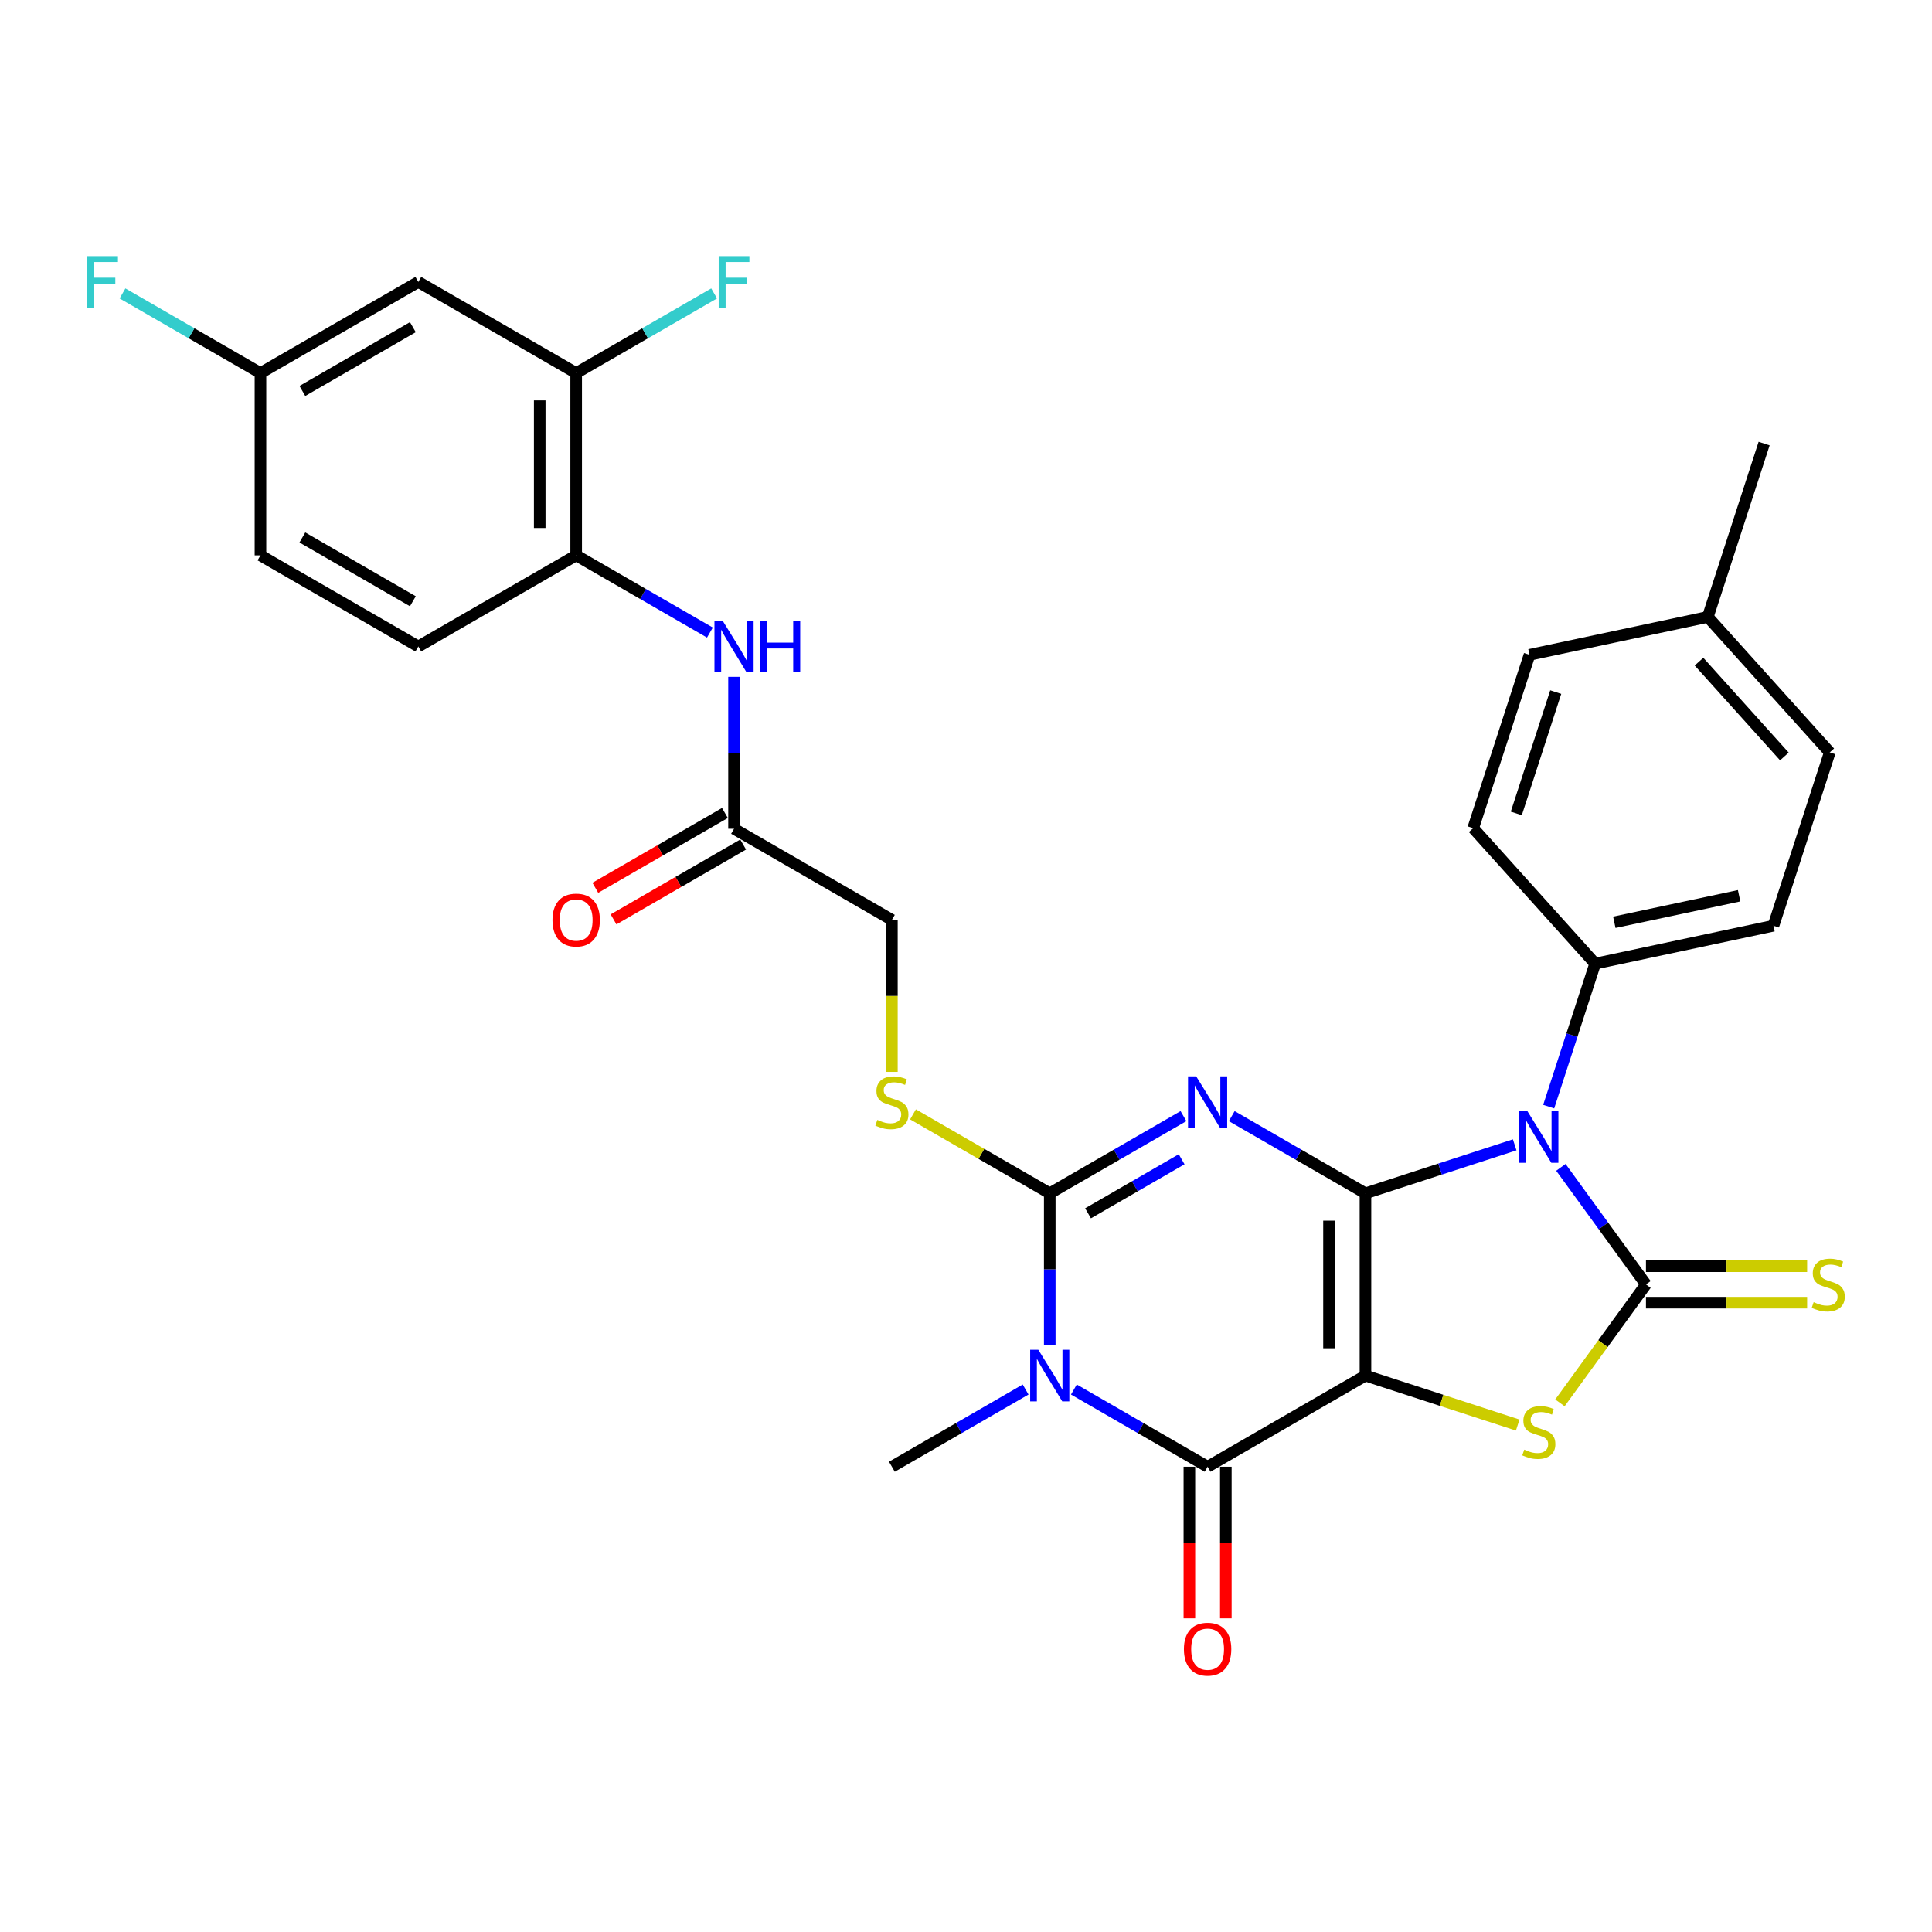 <?xml version='1.0' encoding='iso-8859-1'?>
<svg version='1.1' baseProfile='full'
              xmlns='http://www.w3.org/2000/svg'
                      xmlns:rdkit='http://www.rdkit.org/xml'
                      xmlns:xlink='http://www.w3.org/1999/xlink'
                  xml:space='preserve'
width='1000px' height='1000px' viewBox='0 0 1000 1000'>
<!-- END OF HEADER -->
<rect style='opacity:1.0;fill:#FFFFFF;stroke:none' width='1000' height='1000' x='0' y='0'> </rect>
<path class='bond-0' d='M 706.761,617.661 L 706.761,712.008' style='fill:none;fill-rule:evenodd;stroke:#000000;stroke-width:6px;stroke-linecap:butt;stroke-linejoin:miter;stroke-opacity:1' />
<path class='bond-0' d='M 687.892,631.813 L 687.892,697.856' style='fill:none;fill-rule:evenodd;stroke:#000000;stroke-width:6px;stroke-linecap:butt;stroke-linejoin:miter;stroke-opacity:1' />
<path class='bond-1' d='M 706.761,617.661 L 672.154,597.68' style='fill:none;fill-rule:evenodd;stroke:#000000;stroke-width:6px;stroke-linecap:butt;stroke-linejoin:miter;stroke-opacity:1' />
<path class='bond-1' d='M 672.154,597.68 L 637.546,577.7' style='fill:none;fill-rule:evenodd;stroke:#0000FF;stroke-width:6px;stroke-linecap:butt;stroke-linejoin:miter;stroke-opacity:1' />
<path class='bond-2' d='M 706.761,617.661 L 745.38,605.113' style='fill:none;fill-rule:evenodd;stroke:#000000;stroke-width:6px;stroke-linecap:butt;stroke-linejoin:miter;stroke-opacity:1' />
<path class='bond-2' d='M 745.38,605.113 L 783.999,592.565' style='fill:none;fill-rule:evenodd;stroke:#0000FF;stroke-width:6px;stroke-linecap:butt;stroke-linejoin:miter;stroke-opacity:1' />
<path class='bond-6' d='M 706.761,712.008 L 625.055,759.181' style='fill:none;fill-rule:evenodd;stroke:#000000;stroke-width:6px;stroke-linecap:butt;stroke-linejoin:miter;stroke-opacity:1' />
<path class='bond-7' d='M 706.761,712.008 L 746.163,724.81' style='fill:none;fill-rule:evenodd;stroke:#000000;stroke-width:6px;stroke-linecap:butt;stroke-linejoin:miter;stroke-opacity:1' />
<path class='bond-7' d='M 746.163,724.81 L 785.565,737.613' style='fill:none;fill-rule:evenodd;stroke:#CCCC00;stroke-width:6px;stroke-linecap:butt;stroke-linejoin:miter;stroke-opacity:1' />
<path class='bond-5' d='M 612.563,577.7 L 577.955,597.68' style='fill:none;fill-rule:evenodd;stroke:#0000FF;stroke-width:6px;stroke-linecap:butt;stroke-linejoin:miter;stroke-opacity:1' />
<path class='bond-5' d='M 577.955,597.68 L 543.348,617.661' style='fill:none;fill-rule:evenodd;stroke:#000000;stroke-width:6px;stroke-linecap:butt;stroke-linejoin:miter;stroke-opacity:1' />
<path class='bond-5' d='M 611.615,600.035 L 587.39,614.022' style='fill:none;fill-rule:evenodd;stroke:#0000FF;stroke-width:6px;stroke-linecap:butt;stroke-linejoin:miter;stroke-opacity:1' />
<path class='bond-5' d='M 587.39,614.022 L 563.165,628.008' style='fill:none;fill-rule:evenodd;stroke:#000000;stroke-width:6px;stroke-linecap:butt;stroke-linejoin:miter;stroke-opacity:1' />
<path class='bond-3' d='M 807.911,604.224 L 829.928,634.529' style='fill:none;fill-rule:evenodd;stroke:#0000FF;stroke-width:6px;stroke-linecap:butt;stroke-linejoin:miter;stroke-opacity:1' />
<path class='bond-3' d='M 829.928,634.529 L 851.946,664.834' style='fill:none;fill-rule:evenodd;stroke:#000000;stroke-width:6px;stroke-linecap:butt;stroke-linejoin:miter;stroke-opacity:1' />
<path class='bond-9' d='M 801.598,572.788 L 813.622,535.782' style='fill:none;fill-rule:evenodd;stroke:#0000FF;stroke-width:6px;stroke-linecap:butt;stroke-linejoin:miter;stroke-opacity:1' />
<path class='bond-9' d='M 813.622,535.782 L 825.645,498.777' style='fill:none;fill-rule:evenodd;stroke:#000000;stroke-width:6px;stroke-linecap:butt;stroke-linejoin:miter;stroke-opacity:1' />
<path class='bond-11' d='M 851.946,674.269 L 893.657,674.269' style='fill:none;fill-rule:evenodd;stroke:#000000;stroke-width:6px;stroke-linecap:butt;stroke-linejoin:miter;stroke-opacity:1' />
<path class='bond-11' d='M 893.657,674.269 L 935.368,674.269' style='fill:none;fill-rule:evenodd;stroke:#CCCC00;stroke-width:6px;stroke-linecap:butt;stroke-linejoin:miter;stroke-opacity:1' />
<path class='bond-11' d='M 851.946,655.4 L 893.657,655.4' style='fill:none;fill-rule:evenodd;stroke:#000000;stroke-width:6px;stroke-linecap:butt;stroke-linejoin:miter;stroke-opacity:1' />
<path class='bond-11' d='M 893.657,655.4 L 935.368,655.4' style='fill:none;fill-rule:evenodd;stroke:#CCCC00;stroke-width:6px;stroke-linecap:butt;stroke-linejoin:miter;stroke-opacity:1' />
<path class='bond-31' d='M 851.946,664.834 L 829.681,695.48' style='fill:none;fill-rule:evenodd;stroke:#000000;stroke-width:6px;stroke-linecap:butt;stroke-linejoin:miter;stroke-opacity:1' />
<path class='bond-31' d='M 829.681,695.48 L 807.416,726.125' style='fill:none;fill-rule:evenodd;stroke:#CCCC00;stroke-width:6px;stroke-linecap:butt;stroke-linejoin:miter;stroke-opacity:1' />
<path class='bond-4' d='M 543.348,696.29 L 543.348,656.975' style='fill:none;fill-rule:evenodd;stroke:#0000FF;stroke-width:6px;stroke-linecap:butt;stroke-linejoin:miter;stroke-opacity:1' />
<path class='bond-4' d='M 543.348,656.975 L 543.348,617.661' style='fill:none;fill-rule:evenodd;stroke:#000000;stroke-width:6px;stroke-linecap:butt;stroke-linejoin:miter;stroke-opacity:1' />
<path class='bond-22' d='M 530.856,719.22 L 496.249,739.201' style='fill:none;fill-rule:evenodd;stroke:#0000FF;stroke-width:6px;stroke-linecap:butt;stroke-linejoin:miter;stroke-opacity:1' />
<path class='bond-22' d='M 496.249,739.201 L 461.641,759.181' style='fill:none;fill-rule:evenodd;stroke:#000000;stroke-width:6px;stroke-linecap:butt;stroke-linejoin:miter;stroke-opacity:1' />
<path class='bond-32' d='M 555.839,719.22 L 590.447,739.201' style='fill:none;fill-rule:evenodd;stroke:#0000FF;stroke-width:6px;stroke-linecap:butt;stroke-linejoin:miter;stroke-opacity:1' />
<path class='bond-32' d='M 590.447,739.201 L 625.055,759.181' style='fill:none;fill-rule:evenodd;stroke:#000000;stroke-width:6px;stroke-linecap:butt;stroke-linejoin:miter;stroke-opacity:1' />
<path class='bond-8' d='M 543.348,617.661 L 507.957,597.228' style='fill:none;fill-rule:evenodd;stroke:#000000;stroke-width:6px;stroke-linecap:butt;stroke-linejoin:miter;stroke-opacity:1' />
<path class='bond-8' d='M 507.957,597.228 L 472.566,576.795' style='fill:none;fill-rule:evenodd;stroke:#CCCC00;stroke-width:6px;stroke-linecap:butt;stroke-linejoin:miter;stroke-opacity:1' />
<path class='bond-16' d='M 615.62,759.181 L 615.62,798.42' style='fill:none;fill-rule:evenodd;stroke:#000000;stroke-width:6px;stroke-linecap:butt;stroke-linejoin:miter;stroke-opacity:1' />
<path class='bond-16' d='M 615.62,798.42 L 615.62,837.659' style='fill:none;fill-rule:evenodd;stroke:#FF0000;stroke-width:6px;stroke-linecap:butt;stroke-linejoin:miter;stroke-opacity:1' />
<path class='bond-16' d='M 634.489,759.181 L 634.489,798.42' style='fill:none;fill-rule:evenodd;stroke:#000000;stroke-width:6px;stroke-linecap:butt;stroke-linejoin:miter;stroke-opacity:1' />
<path class='bond-16' d='M 634.489,798.42 L 634.489,837.659' style='fill:none;fill-rule:evenodd;stroke:#FF0000;stroke-width:6px;stroke-linecap:butt;stroke-linejoin:miter;stroke-opacity:1' />
<path class='bond-19' d='M 461.641,554.807 L 461.641,515.474' style='fill:none;fill-rule:evenodd;stroke:#CCCC00;stroke-width:6px;stroke-linecap:butt;stroke-linejoin:miter;stroke-opacity:1' />
<path class='bond-19' d='M 461.641,515.474 L 461.641,476.141' style='fill:none;fill-rule:evenodd;stroke:#000000;stroke-width:6px;stroke-linecap:butt;stroke-linejoin:miter;stroke-opacity:1' />
<path class='bond-20' d='M 825.645,498.777 L 917.931,479.161' style='fill:none;fill-rule:evenodd;stroke:#000000;stroke-width:6px;stroke-linecap:butt;stroke-linejoin:miter;stroke-opacity:1' />
<path class='bond-20' d='M 835.565,477.378 L 900.165,463.646' style='fill:none;fill-rule:evenodd;stroke:#000000;stroke-width:6px;stroke-linecap:butt;stroke-linejoin:miter;stroke-opacity:1' />
<path class='bond-21' d='M 825.645,498.777 L 762.515,428.664' style='fill:none;fill-rule:evenodd;stroke:#000000;stroke-width:6px;stroke-linecap:butt;stroke-linejoin:miter;stroke-opacity:1' />
<path class='bond-10' d='M 379.934,350.338 L 379.934,389.653' style='fill:none;fill-rule:evenodd;stroke:#0000FF;stroke-width:6px;stroke-linecap:butt;stroke-linejoin:miter;stroke-opacity:1' />
<path class='bond-10' d='M 379.934,389.653 L 379.934,428.967' style='fill:none;fill-rule:evenodd;stroke:#000000;stroke-width:6px;stroke-linecap:butt;stroke-linejoin:miter;stroke-opacity:1' />
<path class='bond-12' d='M 367.443,327.408 L 332.835,307.428' style='fill:none;fill-rule:evenodd;stroke:#0000FF;stroke-width:6px;stroke-linecap:butt;stroke-linejoin:miter;stroke-opacity:1' />
<path class='bond-12' d='M 332.835,307.428 L 298.227,287.447' style='fill:none;fill-rule:evenodd;stroke:#000000;stroke-width:6px;stroke-linecap:butt;stroke-linejoin:miter;stroke-opacity:1' />
<path class='bond-13' d='M 298.227,287.447 L 298.227,193.1' style='fill:none;fill-rule:evenodd;stroke:#000000;stroke-width:6px;stroke-linecap:butt;stroke-linejoin:miter;stroke-opacity:1' />
<path class='bond-13' d='M 279.358,273.295 L 279.358,207.252' style='fill:none;fill-rule:evenodd;stroke:#000000;stroke-width:6px;stroke-linecap:butt;stroke-linejoin:miter;stroke-opacity:1' />
<path class='bond-18' d='M 298.227,287.447 L 216.521,334.62' style='fill:none;fill-rule:evenodd;stroke:#000000;stroke-width:6px;stroke-linecap:butt;stroke-linejoin:miter;stroke-opacity:1' />
<path class='bond-15' d='M 298.227,193.1 L 216.521,145.926' style='fill:none;fill-rule:evenodd;stroke:#000000;stroke-width:6px;stroke-linecap:butt;stroke-linejoin:miter;stroke-opacity:1' />
<path class='bond-24' d='M 298.227,193.1 L 333.929,172.487' style='fill:none;fill-rule:evenodd;stroke:#000000;stroke-width:6px;stroke-linecap:butt;stroke-linejoin:miter;stroke-opacity:1' />
<path class='bond-24' d='M 333.929,172.487 L 369.631,151.875' style='fill:none;fill-rule:evenodd;stroke:#33CCCC;stroke-width:6px;stroke-linecap:butt;stroke-linejoin:miter;stroke-opacity:1' />
<path class='bond-14' d='M 379.934,428.967 L 461.641,476.141' style='fill:none;fill-rule:evenodd;stroke:#000000;stroke-width:6px;stroke-linecap:butt;stroke-linejoin:miter;stroke-opacity:1' />
<path class='bond-17' d='M 375.217,420.796 L 341.675,440.162' style='fill:none;fill-rule:evenodd;stroke:#000000;stroke-width:6px;stroke-linecap:butt;stroke-linejoin:miter;stroke-opacity:1' />
<path class='bond-17' d='M 341.675,440.162 L 308.134,459.527' style='fill:none;fill-rule:evenodd;stroke:#FF0000;stroke-width:6px;stroke-linecap:butt;stroke-linejoin:miter;stroke-opacity:1' />
<path class='bond-17' d='M 384.652,437.138 L 351.11,456.503' style='fill:none;fill-rule:evenodd;stroke:#000000;stroke-width:6px;stroke-linecap:butt;stroke-linejoin:miter;stroke-opacity:1' />
<path class='bond-17' d='M 351.11,456.503 L 317.568,475.868' style='fill:none;fill-rule:evenodd;stroke:#FF0000;stroke-width:6px;stroke-linecap:butt;stroke-linejoin:miter;stroke-opacity:1' />
<path class='bond-34' d='M 216.521,145.926 L 134.814,193.1' style='fill:none;fill-rule:evenodd;stroke:#000000;stroke-width:6px;stroke-linecap:butt;stroke-linejoin:miter;stroke-opacity:1' />
<path class='bond-34' d='M 213.699,169.344 L 156.504,202.365' style='fill:none;fill-rule:evenodd;stroke:#000000;stroke-width:6px;stroke-linecap:butt;stroke-linejoin:miter;stroke-opacity:1' />
<path class='bond-25' d='M 216.521,334.62 L 134.814,287.447' style='fill:none;fill-rule:evenodd;stroke:#000000;stroke-width:6px;stroke-linecap:butt;stroke-linejoin:miter;stroke-opacity:1' />
<path class='bond-25' d='M 213.699,311.203 L 156.504,278.181' style='fill:none;fill-rule:evenodd;stroke:#000000;stroke-width:6px;stroke-linecap:butt;stroke-linejoin:miter;stroke-opacity:1' />
<path class='bond-27' d='M 917.931,479.161 L 947.085,389.432' style='fill:none;fill-rule:evenodd;stroke:#000000;stroke-width:6px;stroke-linecap:butt;stroke-linejoin:miter;stroke-opacity:1' />
<path class='bond-26' d='M 762.515,428.664 L 791.67,338.934' style='fill:none;fill-rule:evenodd;stroke:#000000;stroke-width:6px;stroke-linecap:butt;stroke-linejoin:miter;stroke-opacity:1' />
<path class='bond-26' d='M 784.834,421.035 L 805.242,358.225' style='fill:none;fill-rule:evenodd;stroke:#000000;stroke-width:6px;stroke-linecap:butt;stroke-linejoin:miter;stroke-opacity:1' />
<path class='bond-23' d='M 134.814,193.1 L 134.814,287.447' style='fill:none;fill-rule:evenodd;stroke:#000000;stroke-width:6px;stroke-linecap:butt;stroke-linejoin:miter;stroke-opacity:1' />
<path class='bond-28' d='M 134.814,193.1 L 99.112,172.487' style='fill:none;fill-rule:evenodd;stroke:#000000;stroke-width:6px;stroke-linecap:butt;stroke-linejoin:miter;stroke-opacity:1' />
<path class='bond-28' d='M 99.112,172.487 L 63.41,151.875' style='fill:none;fill-rule:evenodd;stroke:#33CCCC;stroke-width:6px;stroke-linecap:butt;stroke-linejoin:miter;stroke-opacity:1' />
<path class='bond-29' d='M 791.67,338.934 L 883.955,319.318' style='fill:none;fill-rule:evenodd;stroke:#000000;stroke-width:6px;stroke-linecap:butt;stroke-linejoin:miter;stroke-opacity:1' />
<path class='bond-33' d='M 947.085,389.432 L 883.955,319.318' style='fill:none;fill-rule:evenodd;stroke:#000000;stroke-width:6px;stroke-linecap:butt;stroke-linejoin:miter;stroke-opacity:1' />
<path class='bond-33' d='M 923.593,391.541 L 879.402,342.462' style='fill:none;fill-rule:evenodd;stroke:#000000;stroke-width:6px;stroke-linecap:butt;stroke-linejoin:miter;stroke-opacity:1' />
<path class='bond-30' d='M 883.955,319.318 L 913.11,229.589' style='fill:none;fill-rule:evenodd;stroke:#000000;stroke-width:6px;stroke-linecap:butt;stroke-linejoin:miter;stroke-opacity:1' />
<path  class='atom-2' d='M 619.148 557.128
L 627.904 571.28
Q 628.772 572.676, 630.168 575.205
Q 631.565 577.733, 631.64 577.884
L 631.64 557.128
L 635.187 557.128
L 635.187 583.847
L 631.527 583.847
L 622.13 568.374
Q 621.035 566.563, 619.866 564.487
Q 618.733 562.411, 618.394 561.77
L 618.394 583.847
L 614.922 583.847
L 614.922 557.128
L 619.148 557.128
' fill='#0000FF'/>
<path  class='atom-3' d='M 790.585 575.147
L 799.34 589.299
Q 800.208 590.695, 801.604 593.224
Q 803.001 595.752, 803.076 595.903
L 803.076 575.147
L 806.624 575.147
L 806.624 601.866
L 802.963 601.866
L 793.566 586.393
Q 792.471 584.581, 791.302 582.506
Q 790.169 580.43, 789.83 579.789
L 789.83 601.866
L 786.358 601.866
L 786.358 575.147
L 790.585 575.147
' fill='#0000FF'/>
<path  class='atom-5' d='M 537.442 698.648
L 546.197 712.8
Q 547.065 714.197, 548.461 716.725
Q 549.858 719.254, 549.933 719.405
L 549.933 698.648
L 553.481 698.648
L 553.481 725.367
L 549.82 725.367
L 540.423 709.895
Q 539.329 708.083, 538.159 706.007
Q 537.027 703.932, 536.687 703.29
L 536.687 725.367
L 533.215 725.367
L 533.215 698.648
L 537.442 698.648
' fill='#0000FF'/>
<path  class='atom-8' d='M 788.943 750.333
Q 789.245 750.446, 790.49 750.975
Q 791.736 751.503, 793.094 751.843
Q 794.49 752.145, 795.849 752.145
Q 798.378 752.145, 799.849 750.937
Q 801.321 749.692, 801.321 747.541
Q 801.321 746.069, 800.566 745.163
Q 799.849 744.257, 798.717 743.767
Q 797.585 743.276, 795.698 742.71
Q 793.321 741.993, 791.887 741.314
Q 790.49 740.634, 789.471 739.2
Q 788.49 737.766, 788.49 735.351
Q 788.49 731.992, 790.754 729.917
Q 793.056 727.841, 797.585 727.841
Q 800.68 727.841, 804.189 729.313
L 803.321 732.219
Q 800.114 730.898, 797.698 730.898
Q 795.094 730.898, 793.66 731.992
Q 792.226 733.049, 792.264 734.898
Q 792.264 736.332, 792.981 737.2
Q 793.736 738.068, 794.792 738.559
Q 795.887 739.049, 797.698 739.615
Q 800.114 740.37, 801.548 741.125
Q 802.982 741.88, 804.001 743.427
Q 805.057 744.937, 805.057 747.541
Q 805.057 751.239, 802.567 753.239
Q 800.114 755.201, 796 755.201
Q 793.623 755.201, 791.811 754.673
Q 790.037 754.183, 787.924 753.315
L 788.943 750.333
' fill='#CCCC00'/>
<path  class='atom-9' d='M 454.093 579.658
Q 454.395 579.771, 455.641 580.3
Q 456.886 580.828, 458.244 581.168
Q 459.641 581.47, 460.999 581.47
Q 463.528 581.47, 465 580.262
Q 466.472 579.016, 466.472 576.865
Q 466.472 575.394, 465.717 574.488
Q 465 573.582, 463.868 573.092
Q 462.735 572.601, 460.848 572.035
Q 458.471 571.318, 457.037 570.638
Q 455.641 569.959, 454.622 568.525
Q 453.64 567.091, 453.64 564.676
Q 453.64 561.317, 455.905 559.241
Q 458.207 557.166, 462.735 557.166
Q 465.83 557.166, 469.34 558.638
L 468.472 561.543
Q 465.264 560.223, 462.849 560.223
Q 460.245 560.223, 458.811 561.317
Q 457.376 562.374, 457.414 564.223
Q 457.414 565.657, 458.131 566.525
Q 458.886 567.393, 459.943 567.884
Q 461.037 568.374, 462.849 568.94
Q 465.264 569.695, 466.698 570.45
Q 468.132 571.205, 469.151 572.752
Q 470.208 574.261, 470.208 576.865
Q 470.208 580.564, 467.717 582.564
Q 465.264 584.526, 461.15 584.526
Q 458.773 584.526, 456.961 583.998
Q 455.188 583.507, 453.074 582.639
L 454.093 579.658
' fill='#CCCC00'/>
<path  class='atom-11' d='M 374.028 321.261
L 382.783 335.413
Q 383.651 336.809, 385.048 339.338
Q 386.444 341.866, 386.52 342.017
L 386.52 321.261
L 390.067 321.261
L 390.067 347.98
L 386.406 347.98
L 377.009 332.507
Q 375.915 330.695, 374.745 328.62
Q 373.613 326.544, 373.273 325.903
L 373.273 347.98
L 369.801 347.98
L 369.801 321.261
L 374.028 321.261
' fill='#0000FF'/>
<path  class='atom-11' d='M 393.275 321.261
L 396.898 321.261
L 396.898 332.62
L 410.559 332.62
L 410.559 321.261
L 414.182 321.261
L 414.182 347.98
L 410.559 347.98
L 410.559 335.639
L 396.898 335.639
L 396.898 347.98
L 393.275 347.98
L 393.275 321.261
' fill='#0000FF'/>
<path  class='atom-12' d='M 938.746 674.005
Q 939.047 674.118, 940.293 674.647
Q 941.538 675.175, 942.897 675.514
Q 944.293 675.816, 945.652 675.816
Q 948.18 675.816, 949.652 674.609
Q 951.124 673.363, 951.124 671.212
Q 951.124 669.74, 950.369 668.835
Q 949.652 667.929, 948.52 667.438
Q 947.388 666.948, 945.501 666.382
Q 943.123 665.665, 941.689 664.985
Q 940.293 664.306, 939.274 662.872
Q 938.293 661.438, 938.293 659.023
Q 938.293 655.664, 940.557 653.588
Q 942.859 651.513, 947.388 651.513
Q 950.482 651.513, 953.992 652.984
L 953.124 655.89
Q 949.916 654.569, 947.501 654.569
Q 944.897 654.569, 943.463 655.664
Q 942.029 656.721, 942.067 658.57
Q 942.067 660.004, 942.784 660.872
Q 943.538 661.74, 944.595 662.23
Q 945.689 662.721, 947.501 663.287
Q 949.916 664.042, 951.35 664.797
Q 952.784 665.551, 953.803 667.099
Q 954.86 668.608, 954.86 671.212
Q 954.86 674.911, 952.369 676.911
Q 949.916 678.873, 945.803 678.873
Q 943.425 678.873, 941.614 678.345
Q 939.84 677.854, 937.727 676.986
L 938.746 674.005
' fill='#CCCC00'/>
<path  class='atom-17' d='M 612.79 853.604
Q 612.79 847.188, 615.96 843.603
Q 619.13 840.018, 625.055 840.018
Q 630.98 840.018, 634.15 843.603
Q 637.32 847.188, 637.32 853.604
Q 637.32 860.095, 634.112 863.793
Q 630.904 867.454, 625.055 867.454
Q 619.167 867.454, 615.96 863.793
Q 612.79 860.133, 612.79 853.604
M 625.055 864.435
Q 629.13 864.435, 631.319 861.718
Q 633.546 858.963, 633.546 853.604
Q 633.546 848.358, 631.319 845.716
Q 629.13 843.037, 625.055 843.037
Q 620.979 843.037, 618.752 845.679
Q 616.563 848.32, 616.563 853.604
Q 616.563 859, 618.752 861.718
Q 620.979 864.435, 625.055 864.435
' fill='#FF0000'/>
<path  class='atom-18' d='M 285.962 476.216
Q 285.962 469.801, 289.132 466.215
Q 292.302 462.63, 298.227 462.63
Q 304.152 462.63, 307.322 466.215
Q 310.492 469.801, 310.492 476.216
Q 310.492 482.707, 307.285 486.406
Q 304.077 490.066, 298.227 490.066
Q 292.34 490.066, 289.132 486.406
Q 285.962 482.745, 285.962 476.216
M 298.227 487.047
Q 302.303 487.047, 304.492 484.33
Q 306.719 481.575, 306.719 476.216
Q 306.719 470.97, 304.492 468.329
Q 302.303 465.649, 298.227 465.649
Q 294.152 465.649, 291.925 468.291
Q 289.736 470.933, 289.736 476.216
Q 289.736 481.613, 291.925 484.33
Q 294.152 487.047, 298.227 487.047
' fill='#FF0000'/>
<path  class='atom-25' d='M 371.99 132.567
L 387.878 132.567
L 387.878 135.624
L 375.575 135.624
L 375.575 143.738
L 386.52 143.738
L 386.52 146.832
L 375.575 146.832
L 375.575 159.286
L 371.99 159.286
L 371.99 132.567
' fill='#33CCCC'/>
<path  class='atom-29' d='M 45.163 132.567
L 61.051 132.567
L 61.051 135.624
L 48.748 135.624
L 48.748 143.738
L 59.692 143.738
L 59.692 146.832
L 48.748 146.832
L 48.748 159.286
L 45.163 159.286
L 45.163 132.567
' fill='#33CCCC'/>
</svg>
